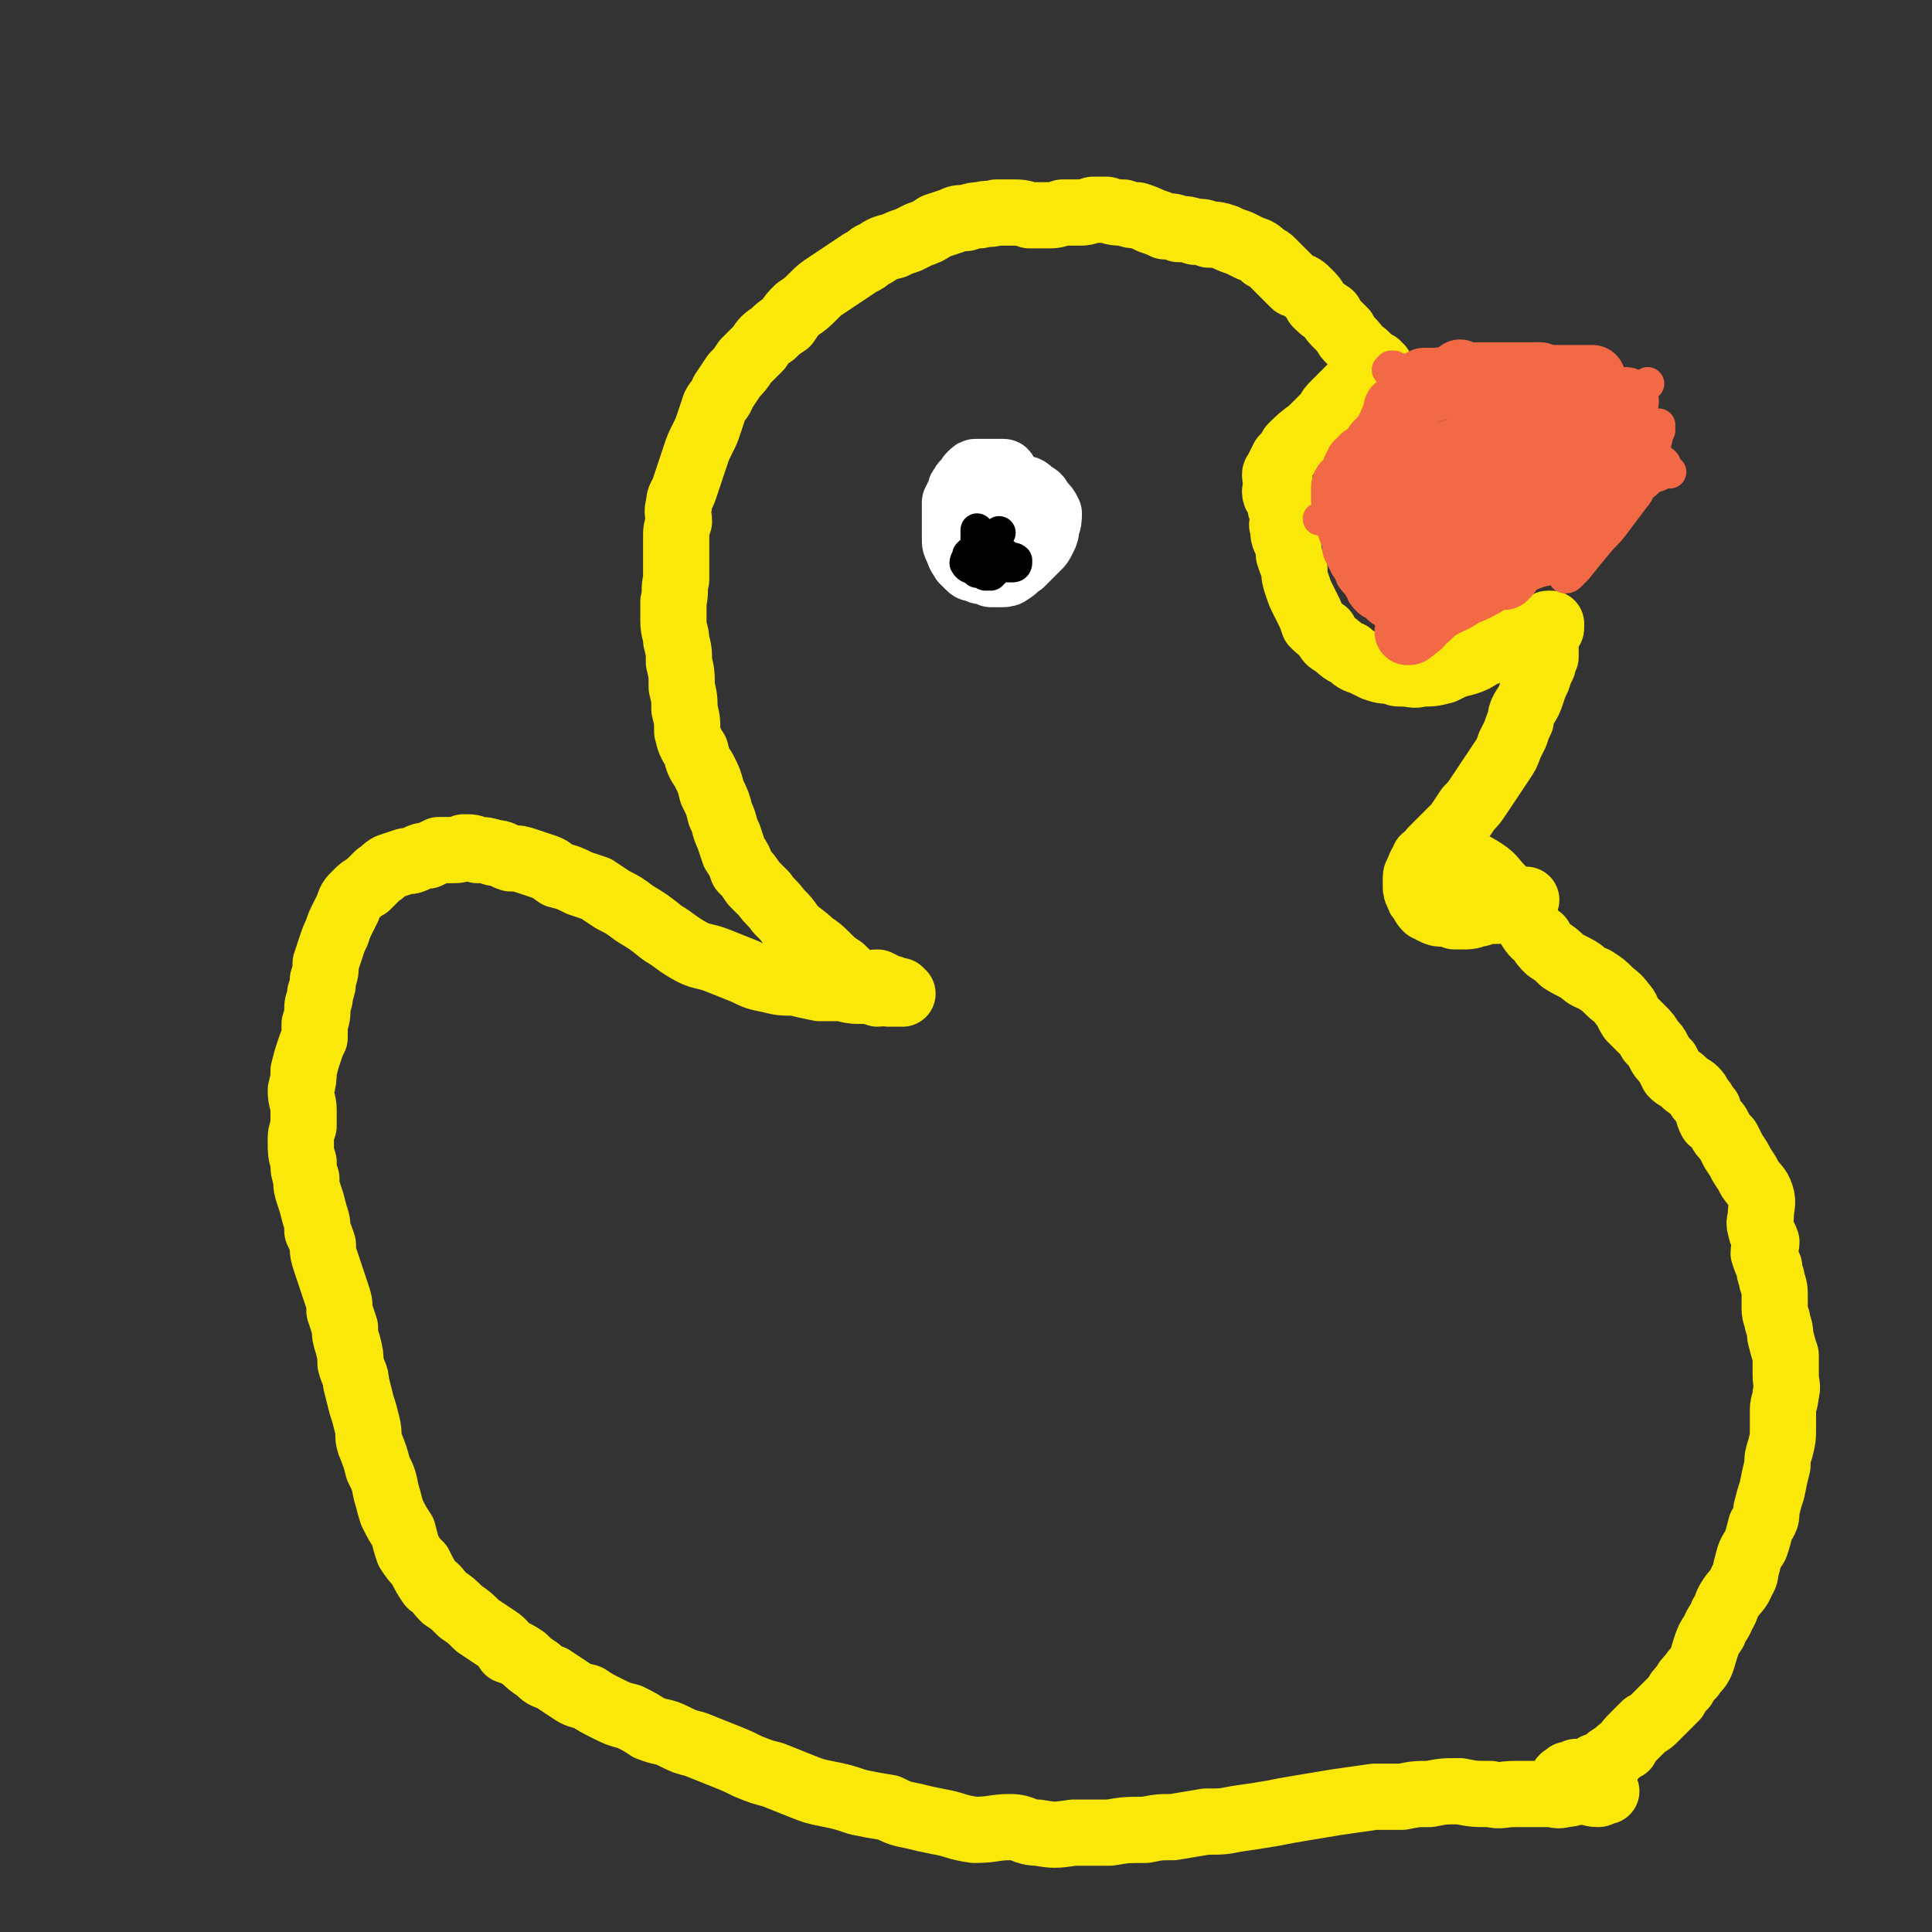 <svg viewBox='0 0 700 700' version='1.1' xmlns='http://www.w3.org/2000/svg' xmlns:xlink='http://www.w3.org/1999/xlink'><rect x="0" y="0" width="700" height="700" fill="#333333" stroke="none"/><g fill='none' stroke='#FAE80B' stroke-width='24' stroke-linecap='round' stroke-linejoin='round'><path d='M520,317c0,0 0,0 0,0 0,0 0,0 1,0 0,-1 0,-1 0,-1 1,0 0,0 0,-1 0,0 0,0 1,-1 0,0 0,0 0,0 0,-1 0,-1 0,-1 1,0 1,0 1,0 2,0 2,-1 4,-1 3,0 3,0 5,1 3,1 3,1 6,3 3,2 3,3 6,6 2,3 3,3 5,6 2,3 2,3 4,6 2,3 2,4 5,6 1,2 1,2 3,4 3,2 3,2 5,4 3,2 4,2 7,4 2,2 3,2 5,3 3,2 3,2 5,4 2,2 3,2 5,5 2,2 1,2 3,5 2,2 2,2 4,4 2,2 2,2 3,4 2,2 2,2 3,4 1,2 1,2 3,4 1,2 1,2 2,4 2,2 2,1 4,3 2,2 3,2 4,3 2,2 1,2 2,3 2,2 1,2 3,4 0,2 0,2 1,4 2,1 2,1 3,3 1,2 1,2 3,4 1,2 1,2 2,4 2,3 2,3 3,5 2,3 2,3 3,5 2,3 3,3 4,6 1,3 0,4 0,7 0,2 -1,3 0,5 0,2 1,2 2,5 0,2 -1,2 -1,4 1,3 1,3 2,5 0,3 1,3 1,5 1,3 1,3 1,6 0,2 0,2 0,4 0,3 1,3 1,5 1,3 1,3 1,5 1,4 1,4 2,7 0,4 0,4 0,7 0,4 1,4 0,7 0,3 -1,3 -1,6 0,3 0,3 0,6 0,4 0,4 -1,8 -1,3 -1,3 -1,6 -1,4 -1,4 -2,9 -1,3 -1,3 -2,7 0,3 0,3 -2,6 -1,4 -1,4 -2,7 -2,3 -2,3 -3,7 -1,3 0,3 -2,6 -1,3 -2,3 -4,6 -2,3 -1,3 -3,6 -1,3 -2,3 -3,6 -2,3 -2,3 -3,6 -1,3 -1,4 -2,6 -1,2 -2,2 -3,4 -2,2 -2,2 -3,4 -2,2 -2,2 -3,4 -2,2 -2,2 -4,4 -1,1 -1,1 -3,3 -2,2 -2,2 -4,3 -2,2 -2,2 -4,4 -2,2 -2,2 -3,4 -2,1 -2,1 -4,3 -2,1 -2,1 -4,3 -1,1 -1,1 -3,1 -1,1 -2,1 -3,2 -1,0 -1,0 -2,0 -1,1 -1,1 -1,1 -1,0 -1,-1 -1,-1 0,0 0,0 0,1 0,0 0,0 -1,0 0,0 0,0 0,0 0,0 0,0 0,0 -1,0 -1,0 -1,1 -1,0 -1,-1 -1,-1 -1,1 0,1 -1,1 0,1 0,1 0,1 0,0 0,-1 0,-1 -1,0 -1,1 -1,1 0,0 1,0 1,0 0,0 0,0 0,0 0,0 0,0 0,0 0,1 0,1 0,1 0,0 0,0 0,0 0,0 0,0 0,1 1,0 1,0 1,0 1,1 1,1 1,1 1,0 1,0 1,0 1,0 1,0 1,1 1,0 1,0 2,0 2,0 2,0 3,0 2,0 2,-1 3,-1 1,0 1,0 2,1 0,0 0,0 0,0 1,0 1,0 1,0 0,0 0,0 0,0 -2,0 -2,1 -3,1 -3,0 -3,-1 -6,-1 -3,0 -3,1 -6,1 -3,1 -3,0 -6,0 -2,0 -2,0 -5,0 -3,0 -3,0 -7,0 -5,0 -5,1 -9,0 -6,0 -6,0 -11,-1 -6,0 -6,0 -11,1 -5,0 -5,0 -10,1 -5,0 -5,0 -10,0 -7,1 -7,1 -14,2 -6,1 -6,1 -12,2 -6,1 -6,1 -11,2 -6,1 -6,1 -13,2 -5,1 -5,1 -11,1 -6,1 -6,1 -12,2 -5,0 -5,0 -10,1 -7,0 -7,0 -13,1 -7,0 -7,0 -13,0 -7,1 -7,1 -13,0 -5,0 -5,-2 -10,-2 -6,0 -6,1 -13,1 -7,-1 -7,-2 -13,-3 -5,-1 -5,-1 -9,-2 -5,-1 -5,-1 -9,-3 -6,-1 -6,-1 -11,-2 -6,-2 -6,-2 -11,-3 -5,-1 -5,-1 -10,-3 -5,-2 -5,-2 -10,-4 -4,-1 -4,-1 -9,-3 -4,-2 -4,-2 -9,-4 -5,-2 -5,-2 -10,-4 -4,-1 -4,-1 -8,-3 -4,-2 -4,-1 -9,-3 -3,-2 -3,-2 -7,-4 -4,-1 -4,-1 -8,-3 -4,-2 -4,-2 -7,-4 -4,-1 -4,-1 -7,-3 -3,-2 -3,-2 -6,-4 -3,-1 -3,-1 -5,-3 -3,-2 -3,-2 -5,-4 -3,-2 -3,-2 -6,-3 -2,-3 -2,-3 -5,-5 -3,-2 -3,-2 -6,-4 -3,-3 -3,-3 -6,-5 -3,-3 -3,-3 -6,-5 -3,-3 -2,-3 -5,-5 -2,-3 -2,-3 -4,-7 -2,-2 -2,-2 -4,-5 -1,-3 -1,-3 -2,-7 -2,-3 -2,-3 -4,-7 -1,-3 -1,-4 -2,-7 -1,-5 -1,-5 -3,-9 -1,-4 -1,-4 -3,-9 -1,-3 0,-3 -1,-7 -1,-4 -1,-4 -2,-7 -1,-4 -1,-4 -2,-8 0,-3 -1,-3 -2,-7 0,-3 0,-3 -1,-7 -1,-3 -1,-3 -1,-6 -1,-3 -1,-3 -2,-6 0,-3 0,-3 -1,-6 -1,-3 -1,-3 -2,-6 -1,-3 -1,-3 -2,-6 -1,-3 -1,-3 -1,-6 -1,-3 -1,-3 -2,-5 0,-3 0,-3 -1,-6 -1,-4 -1,-4 -2,-7 -1,-3 -1,-3 -1,-6 -1,-3 -1,-3 -1,-6 -1,-3 -1,-4 -1,-7 0,-3 0,-3 1,-6 0,-3 0,-3 0,-6 0,-3 -1,-3 -1,-7 1,-4 1,-4 1,-7 1,-4 1,-4 2,-7 1,-3 1,-3 2,-5 0,-3 0,-3 0,-5 1,-3 1,-3 1,-6 0,-2 1,-2 1,-5 1,-3 1,-3 1,-5 1,-3 1,-3 1,-6 1,-3 1,-3 2,-6 1,-3 1,-3 2,-5 1,-3 1,-3 2,-5 1,-2 1,-2 2,-4 1,-3 1,-3 3,-5 2,-2 2,-2 4,-3 2,-2 2,-2 4,-4 2,-1 2,-2 4,-3 3,-1 3,-1 6,-2 2,0 2,0 4,-1 2,-1 2,-1 4,-1 2,-1 2,-1 4,-2 2,0 3,0 5,0 2,0 2,0 4,-1 3,0 3,0 5,1 3,0 3,0 6,1 3,0 3,1 6,2 3,0 3,0 6,1 3,1 3,1 6,2 3,1 2,1 5,3 4,1 4,1 8,3 3,1 3,1 6,2 3,2 3,2 6,4 4,2 4,2 8,5 5,3 5,3 10,7 5,3 4,3 9,6 5,3 6,2 11,4 5,2 5,2 10,4 4,2 4,2 9,3 4,1 4,1 9,1 4,1 4,1 9,2 4,0 4,0 8,0 4,1 4,1 8,1 2,0 2,0 5,1 2,0 2,-1 4,0 1,0 1,0 2,0 1,0 1,0 2,0 0,0 0,0 1,0 0,0 -1,0 -1,0 0,0 0,0 0,-1 -1,0 -1,0 -2,0 -1,-1 -1,-1 -2,-1 -2,-1 -2,-1 -4,-2 -3,0 -3,1 -6,0 -4,-2 -4,-2 -7,-5 -3,-2 -3,-2 -5,-4 -3,-3 -3,-3 -6,-5 -3,-3 -4,-3 -7,-6 -2,-3 -2,-3 -5,-6 -2,-3 -3,-3 -5,-6 -2,-2 -2,-2 -4,-4 -2,-3 -2,-3 -4,-5 -1,-3 -1,-3 -3,-6 -1,-3 -1,-3 -2,-6 -2,-4 -1,-4 -3,-8 -1,-4 -1,-4 -3,-8 -1,-4 -1,-4 -3,-8 -2,-3 -2,-3 -3,-7 -2,-3 -2,-3 -3,-7 0,-4 0,-4 -1,-8 0,-4 0,-4 -1,-8 0,-5 0,-5 -1,-9 0,-4 0,-4 -1,-8 0,-3 -1,-3 -1,-7 0,-3 0,-3 0,-7 1,-4 0,-4 1,-8 0,-4 0,-4 0,-8 0,-4 0,-4 0,-7 0,-3 0,-3 1,-6 0,-3 -1,-3 0,-6 0,-3 1,-3 2,-6 1,-3 1,-3 2,-6 1,-3 1,-3 2,-6 1,-3 1,-3 3,-7 1,-2 1,-2 2,-5 1,-3 1,-3 2,-6 1,-2 2,-2 3,-5 2,-3 2,-3 4,-6 2,-2 2,-2 4,-5 3,-3 3,-3 5,-5 2,-3 2,-3 5,-5 2,-2 2,-2 5,-4 2,-3 2,-3 4,-5 3,-2 3,-2 6,-5 2,-2 2,-2 5,-4 3,-2 3,-2 6,-4 3,-2 3,-2 6,-4 3,-1 2,-2 5,-3 3,-2 3,-2 7,-3 2,-1 2,-1 5,-2 2,-1 2,-1 4,-2 3,-1 3,-1 6,-3 3,-1 3,-1 6,-2 2,-1 2,-1 5,-1 3,-1 3,-1 5,-1 3,-1 3,0 6,-1 3,0 3,0 5,0 4,0 4,0 7,1 3,0 3,0 6,0 3,0 3,0 6,-1 3,0 3,0 6,0 2,0 2,0 5,-1 2,0 3,0 5,0 3,1 3,1 6,1 3,1 3,1 5,1 3,1 3,1 5,2 3,1 3,1 5,2 3,0 3,0 5,1 3,0 3,0 6,1 3,0 3,0 5,1 3,0 3,0 6,1 2,1 2,1 5,2 2,1 2,1 4,2 3,1 3,1 5,3 2,1 2,1 3,2 2,2 2,2 4,4 2,2 2,2 4,4 3,1 3,1 5,3 2,2 2,2 3,4 2,2 2,2 5,4 1,2 1,2 2,3 2,2 2,2 3,3 1,2 1,2 2,3 2,2 2,2 3,4 2,1 2,1 3,2 1,1 1,1 2,2 0,0 1,0 1,1 1,0 1,0 1,0 0,0 0,0 0,0 0,0 0,1 1,1 0,0 0,0 0,0 0,0 0,0 0,0 0,0 0,0 -1,0 0,0 0,0 -1,0 -1,0 -1,1 -2,2 -1,1 -1,1 -2,2 -2,2 -2,2 -4,3 -1,1 -1,1 -3,3 -1,1 -1,1 -3,3 -2,2 -2,2 -3,4 -2,2 -2,2 -4,4 -1,1 -1,1 -2,2 -4,3 -4,3 -7,6 -1,2 -1,2 -3,4 -1,2 -1,2 -2,4 0,1 -1,1 -1,2 0,2 1,2 2,4 0,1 -2,1 -2,2 0,2 1,2 2,3 0,2 0,2 0,3 1,2 1,2 1,4 0,2 -1,2 0,3 0,3 0,3 1,5 1,3 1,3 1,5 1,3 1,3 2,5 0,3 0,3 1,6 1,3 1,3 2,5 1,2 1,2 2,4 1,2 1,2 2,5 2,2 2,2 4,3 1,2 1,3 3,4 3,2 3,3 6,4 2,2 2,2 5,3 2,1 2,1 4,2 3,1 3,1 6,1 2,1 2,1 4,1 4,0 4,1 7,0 4,0 4,0 8,-1 4,-2 4,-2 8,-3 3,-1 3,-1 6,-3 3,-1 3,-1 6,-3 3,-1 3,-1 6,-2 2,-1 2,-2 4,-3 2,-1 2,-1 4,-1 1,-1 1,0 3,-1 1,0 0,-1 1,-1 0,0 0,0 0,0 0,0 0,0 0,0 0,0 0,0 0,0 0,0 1,0 1,0 0,0 0,0 0,0 0,1 0,1 0,1 0,1 0,1 -1,1 0,0 -1,-1 -1,0 0,0 0,0 0,1 0,1 0,1 0,2 0,1 0,1 0,2 0,1 0,1 0,2 0,1 0,1 0,3 -1,1 -1,1 -1,3 -1,2 -1,2 -2,5 -1,2 -1,2 -2,5 -1,3 -1,3 -3,6 -1,2 -1,2 -1,4 -1,2 -1,2 -2,5 -1,2 -1,2 -2,4 -1,3 -1,3 -3,6 -2,3 -2,3 -4,6 -2,3 -2,3 -4,6 -2,3 -2,3 -4,5 -2,3 -2,3 -4,6 -3,3 -3,3 -5,5 -2,2 -2,2 -4,4 -1,2 -1,2 -3,3 0,1 0,1 -1,2 -1,2 -1,2 -1,3 -1,1 -1,1 -1,3 0,1 0,1 0,2 0,1 0,2 1,3 0,1 0,1 1,2 1,1 0,1 2,3 1,0 1,0 2,1 2,1 2,1 4,1 2,0 2,0 4,1 2,0 2,0 4,0 3,0 3,-1 5,-1 3,-1 3,-1 6,-1 2,0 2,0 4,-1 1,0 1,-1 3,-1 0,0 0,0 1,0 1,0 1,-1 2,-2 1,0 1,0 1,0 '/></g>
<g fill='none' stroke='#FFFFFF' stroke-width='24' stroke-linecap='round' stroke-linejoin='round'><path d='M364,172c0,0 0,0 0,0 0,0 0,0 0,0 0,0 0,0 0,0 0,-1 0,-1 -1,-1 0,0 0,0 0,0 0,0 0,0 0,0 -1,0 -1,0 -1,0 0,0 0,0 -1,0 0,0 0,0 -1,0 -1,0 -1,0 -2,0 -2,0 -2,0 -4,0 -1,0 -1,0 -2,1 -1,1 -1,1 -1,2 -1,1 -2,1 -2,2 -1,1 -1,1 -1,2 -1,2 -1,2 -2,4 0,2 0,2 0,4 0,3 0,3 0,5 0,2 0,2 0,4 0,2 0,2 1,4 1,3 1,2 2,4 1,1 1,1 2,2 1,1 1,1 3,1 1,1 1,1 3,1 1,1 1,0 2,1 2,0 2,0 4,0 1,0 2,0 3,-1 2,-1 2,-2 4,-3 1,-1 1,-1 3,-3 1,-1 1,-1 3,-3 1,-1 1,-1 2,-3 1,-2 1,-2 1,-4 1,-2 1,-3 1,-5 -1,-2 -1,-2 -3,-4 -1,-2 -1,-2 -3,-3 -2,-2 -2,-2 -5,-2 -3,-1 -3,-1 -6,-1 -3,0 -3,0 -6,1 -2,0 -2,1 -5,1 0,0 0,0 -1,0 '/><path d='M357,197c0,0 0,0 0,0 0,0 0,0 1,1 0,0 0,0 1,0 0,0 0,0 1,0 '/></g>
<g fill='none' stroke='#000000' stroke-width='12' stroke-linecap='round' stroke-linejoin='round'><path d='M358,204c0,0 0,0 0,0 0,0 0,0 0,0 0,0 0,0 0,-1 0,0 0,0 0,0 '/><path d='M357,207c0,0 0,0 0,0 0,0 0,0 0,0 0,-1 0,-1 1,-1 '/><path d='M358,195c0,0 0,0 0,0 0,1 0,1 -1,1 0,1 -1,1 0,1 2,-2 2,-2 5,-4 '/><path d='M354,192c0,0 0,0 0,0 0,1 0,1 0,2 0,0 0,0 0,0 0,1 0,1 0,1 0,0 0,0 0,1 0,0 0,0 1,0 1,2 1,2 2,3 1,0 1,1 2,1 1,0 1,0 1,0 0,0 1,0 1,0 0,-1 0,-1 0,-1 0,-1 0,-1 0,-1 -1,-1 -1,-1 -1,-2 0,0 0,0 -1,-1 0,0 -1,0 -1,0 -1,0 -2,0 -2,0 -1,0 -1,0 -2,1 0,0 0,0 0,0 0,1 0,1 0,1 1,1 1,1 2,1 0,0 0,0 0,0 '/><path d='M360,207c0,0 0,0 0,0 -1,0 -1,0 -1,1 -1,0 -1,0 -2,0 -2,-1 -2,-1 -3,-1 -2,-2 -3,-1 -4,-3 0,-1 1,-2 1,-3 1,-1 1,-1 2,-1 2,0 2,0 4,0 3,0 3,-1 5,0 2,1 2,1 3,2 1,1 2,0 3,1 0,0 0,1 0,1 0,0 0,0 0,0 0,0 0,1 -1,1 0,0 0,0 -1,0 -1,0 -1,0 -3,0 -1,0 -1,0 -1,-1 -1,0 -2,-1 -2,-2 0,0 0,0 0,-1 '/></g>
<g fill='none' stroke='#F26946' stroke-width='12' stroke-linecap='round' stroke-linejoin='round'><path d='M503,134c0,0 0,0 0,0 0,0 0,0 1,0 0,0 0,-1 0,-1 0,0 0,0 0,0 0,0 0,0 1,0 1,1 1,1 3,1 2,2 2,2 3,3 2,1 3,1 5,2 2,1 2,1 4,2 2,0 2,0 4,0 2,1 2,1 5,2 2,0 2,0 4,1 3,0 3,0 5,0 2,0 2,0 5,0 2,1 2,1 5,1 2,0 2,0 4,-1 2,0 2,0 4,0 3,0 3,0 5,0 2,0 2,1 3,1 2,0 2,-1 5,-1 2,0 2,1 4,1 2,0 2,0 5,1 2,0 2,0 4,0 2,0 2,0 3,0 2,0 2,0 3,0 1,0 1,0 2,0 1,0 1,0 2,0 0,0 0,0 1,0 0,0 0,0 1,0 0,0 0,0 0,0 0,0 1,0 1,0 0,1 -1,1 -1,2 -1,2 -1,2 -2,4 -1,3 -1,3 -2,5 -1,2 -1,2 -3,4 -1,2 -1,2 -3,4 -2,2 -3,1 -5,3 -2,3 -2,3 -4,5 -2,3 -2,2 -4,5 -2,2 -3,2 -5,4 -2,3 -1,3 -4,6 -2,4 -2,4 -5,7 -3,3 -3,3 -5,6 -2,2 -2,2 -3,4 -2,2 -2,2 -4,4 -3,2 -3,3 -6,5 -3,2 -3,2 -7,3 -4,2 -4,1 -8,2 -2,1 -2,0 -5,1 -2,0 -2,0 -4,0 -1,0 -1,0 -3,-1 -1,0 -1,0 -2,0 0,0 0,0 0,0 '/><path d='M478,188c0,0 0,0 0,0 1,0 1,0 2,0 1,0 1,0 1,0 2,0 2,0 4,0 2,0 2,0 4,-1 4,0 4,0 7,-1 4,-1 4,-1 7,-2 4,-2 4,-2 9,-3 5,-2 5,-2 11,-4 6,-2 6,-2 12,-5 5,-1 5,-1 11,-3 4,-2 4,-2 8,-4 5,-3 4,-3 9,-6 4,-2 4,-2 9,-5 5,-2 5,-2 10,-5 4,-3 4,-3 9,-6 3,-2 3,-2 6,-4 '/></g>
<g fill='none' stroke='#F26946' stroke-width='24' stroke-linecap='round' stroke-linejoin='round'><path d='M507,157c0,0 0,0 0,0 0,0 0,0 0,0 0,0 0,0 0,1 0,0 0,0 0,0 0,0 0,0 0,0 -1,-1 -1,-1 -1,-1 0,0 0,0 0,0 -1,0 -1,1 -1,1 0,0 0,0 -1,1 0,0 0,0 0,0 -1,1 -1,1 -1,1 -2,1 -2,1 -3,2 -2,1 -2,1 -3,2 0,0 0,1 -1,1 0,0 0,0 -1,1 0,0 0,0 -1,0 0,1 0,1 0,1 -1,1 -1,1 -2,1 0,1 0,1 -1,2 0,1 0,1 0,2 -1,1 -1,1 -2,2 0,0 0,0 -1,1 -1,1 -1,1 -1,2 0,1 0,1 0,2 0,1 0,1 0,2 0,1 1,1 1,2 0,1 0,1 0,2 0,1 0,1 0,2 1,2 0,2 1,3 0,2 1,1 1,3 1,1 1,1 1,2 0,1 0,2 0,3 1,1 1,1 1,2 1,1 1,1 1,2 1,1 1,1 2,3 0,1 0,1 1,2 1,1 1,1 2,2 0,1 0,1 1,2 0,1 0,1 1,2 1,0 1,0 2,0 0,1 0,1 1,1 0,1 0,1 1,2 1,0 1,0 2,0 2,1 2,1 4,1 1,1 1,0 2,0 2,0 2,0 4,-1 1,0 1,0 2,0 '/><path d='M499,161c0,0 0,0 0,0 0,0 1,0 1,0 0,-1 0,-1 0,-1 2,-2 2,-2 3,-4 2,-4 2,-5 4,-8 3,-3 3,-2 6,-4 2,-2 2,-2 4,-4 1,0 1,0 1,-1 '/><path d='M506,148c0,0 0,0 0,0 0,0 0,0 0,0 1,0 1,0 1,0 1,0 1,0 1,0 3,-2 2,-3 5,-4 3,-2 3,-2 6,-3 3,-1 3,-1 5,-1 3,-1 3,-1 7,-1 3,0 3,0 7,0 2,0 2,0 3,1 '/><path d='M516,138c0,0 0,0 0,0 0,0 0,0 1,0 1,1 1,1 2,0 5,0 5,-1 10,-1 4,-1 4,-1 8,-1 4,0 4,0 8,0 4,0 4,0 8,0 3,0 3,0 5,0 '/><path d='M529,135c0,0 0,0 0,0 1,1 1,1 2,1 2,1 2,1 3,1 6,1 6,1 13,3 5,0 5,1 10,1 3,0 3,0 7,-1 2,0 2,0 5,-1 1,0 1,0 3,0 '/><path d='M556,136c0,0 0,0 0,0 0,0 0,0 1,0 1,1 1,1 2,1 1,0 1,0 2,0 5,0 5,0 10,0 3,0 3,0 6,0 0,0 0,0 0,0 '/><path d='M569,141c0,0 0,0 0,0 0,0 0,0 0,0 0,1 0,1 1,1 0,0 0,0 1,1 2,1 2,2 4,2 3,1 3,1 6,1 4,-1 4,-1 8,-1 0,0 0,0 0,0 '/><path d='M510,229c0,0 0,0 0,0 1,0 1,0 1,-1 1,0 1,0 1,0 2,-2 2,-1 3,-3 3,-2 3,-3 6,-5 5,-3 5,-2 9,-5 5,-2 5,-2 10,-5 6,-3 5,-4 11,-7 5,-2 5,-2 10,-3 4,-1 4,-1 7,-2 '/><path d='M543,209c0,0 0,0 0,0 0,0 0,0 0,0 1,0 1,0 2,0 0,-1 0,-1 1,-1 3,-4 3,-4 7,-7 3,-3 3,-3 7,-6 4,-4 4,-4 8,-8 4,-3 3,-4 7,-7 3,-4 3,-4 7,-8 3,-4 3,-5 6,-9 2,-2 2,-2 4,-4 '/><path d='M574,175c0,0 0,0 0,0 0,-1 0,-1 0,-1 1,-1 1,-1 1,-3 0,-4 0,-4 1,-8 0,0 0,0 0,-1 '/><path d='M507,210c0,0 0,0 0,0 1,0 1,1 1,1 1,0 1,0 1,0 2,-1 2,-1 3,-2 7,-4 7,-5 14,-9 6,-3 6,-4 13,-7 2,0 2,0 5,0 '/><path d='M511,192c0,0 0,0 0,0 0,1 1,1 1,1 0,0 -1,0 0,1 0,0 0,0 0,1 0,0 0,0 1,-1 1,0 1,0 3,-1 3,-2 3,-2 6,-4 4,-3 5,-2 9,-5 5,-2 5,-2 11,-5 6,-2 6,-2 12,-5 '/><path d='M499,184c0,0 0,0 0,0 1,0 1,0 1,0 1,0 1,-1 1,-1 1,-1 1,-1 3,-1 7,-5 6,-6 13,-11 6,-4 6,-3 12,-7 0,0 0,0 0,0 '/><path d='M503,169c0,0 0,0 0,0 0,0 0,0 1,0 1,0 1,0 2,0 2,0 2,0 3,0 9,-1 9,-1 18,-2 5,-1 5,-1 11,-1 '/><path d='M515,167c0,0 0,0 0,0 1,0 1,0 2,0 1,0 1,0 3,-1 6,-2 6,-2 12,-4 7,-2 7,-1 13,-3 5,-1 5,-1 11,-3 2,0 2,-1 5,-2 0,0 0,0 0,0 '/><path d='M535,162c0,0 0,0 0,0 1,0 1,0 2,0 1,0 1,0 2,0 5,-1 5,-1 10,-2 1,0 1,0 2,0 '/><path d='M548,201c0,0 0,0 0,0 0,0 0,0 1,0 0,0 0,0 1,0 1,-1 1,-1 2,-1 4,-5 4,-5 9,-10 4,-5 4,-5 8,-10 3,-4 3,-4 6,-9 '/></g>
<g fill='none' stroke='#F26946' stroke-width='12' stroke-linecap='round' stroke-linejoin='round'><path d='M517,142c0,0 0,0 0,0 0,0 0,0 0,0 1,0 1,0 2,0 1,1 1,1 2,1 4,0 4,0 7,0 4,1 4,0 7,0 3,1 3,1 6,1 '/><path d='M522,143c0,0 0,0 0,0 1,0 1,0 2,0 1,0 1,0 2,0 6,1 6,1 12,2 5,1 4,1 9,2 3,1 3,1 6,2 3,0 3,0 5,0 2,1 2,1 4,2 1,0 1,0 3,0 2,1 2,1 4,1 3,1 3,1 7,2 3,1 3,1 5,2 3,1 3,1 6,2 2,1 2,1 5,2 2,1 2,1 4,2 2,2 2,2 4,4 2,1 2,1 3,2 '/><path d='M567,209c0,0 0,0 0,0 1,0 1,0 2,-1 1,-1 1,-1 2,-2 4,-5 4,-5 9,-11 3,-3 3,-3 6,-7 3,-4 3,-4 6,-8 2,-2 1,-3 4,-5 2,-2 2,-2 5,-3 2,-1 2,-1 4,-1 '/><path d='M569,203c0,0 0,0 0,0 0,0 1,0 1,-1 1,0 1,0 2,-1 4,-5 4,-5 7,-10 5,-6 5,-6 9,-12 3,-4 3,-4 6,-8 2,-3 3,-3 4,-6 2,-3 1,-3 2,-6 0,-2 0,-2 1,-3 0,-1 0,-1 0,-2 0,0 0,0 0,0 '/><path d='M599,168c0,0 0,0 0,0 -1,0 -1,0 -1,0 0,-1 0,-1 0,-1 -2,-3 -2,-4 -4,-7 -2,-2 -2,-1 -4,-4 -1,-2 -1,-2 -3,-4 -1,-2 -1,-2 -3,-4 -2,-1 -2,0 -4,-1 0,-1 0,-1 0,-2 0,0 0,0 -1,0 '/><path d='M591,156c0,0 0,0 0,0 -1,0 -1,0 -1,0 -1,0 -1,0 -2,0 -4,-1 -4,-1 -7,-3 -3,-2 -3,-2 -6,-5 0,0 0,0 0,0 '/><path d='M577,153c0,0 0,0 0,0 -1,0 -1,1 -2,1 0,0 0,-1 0,-1 '/></g>
</svg>